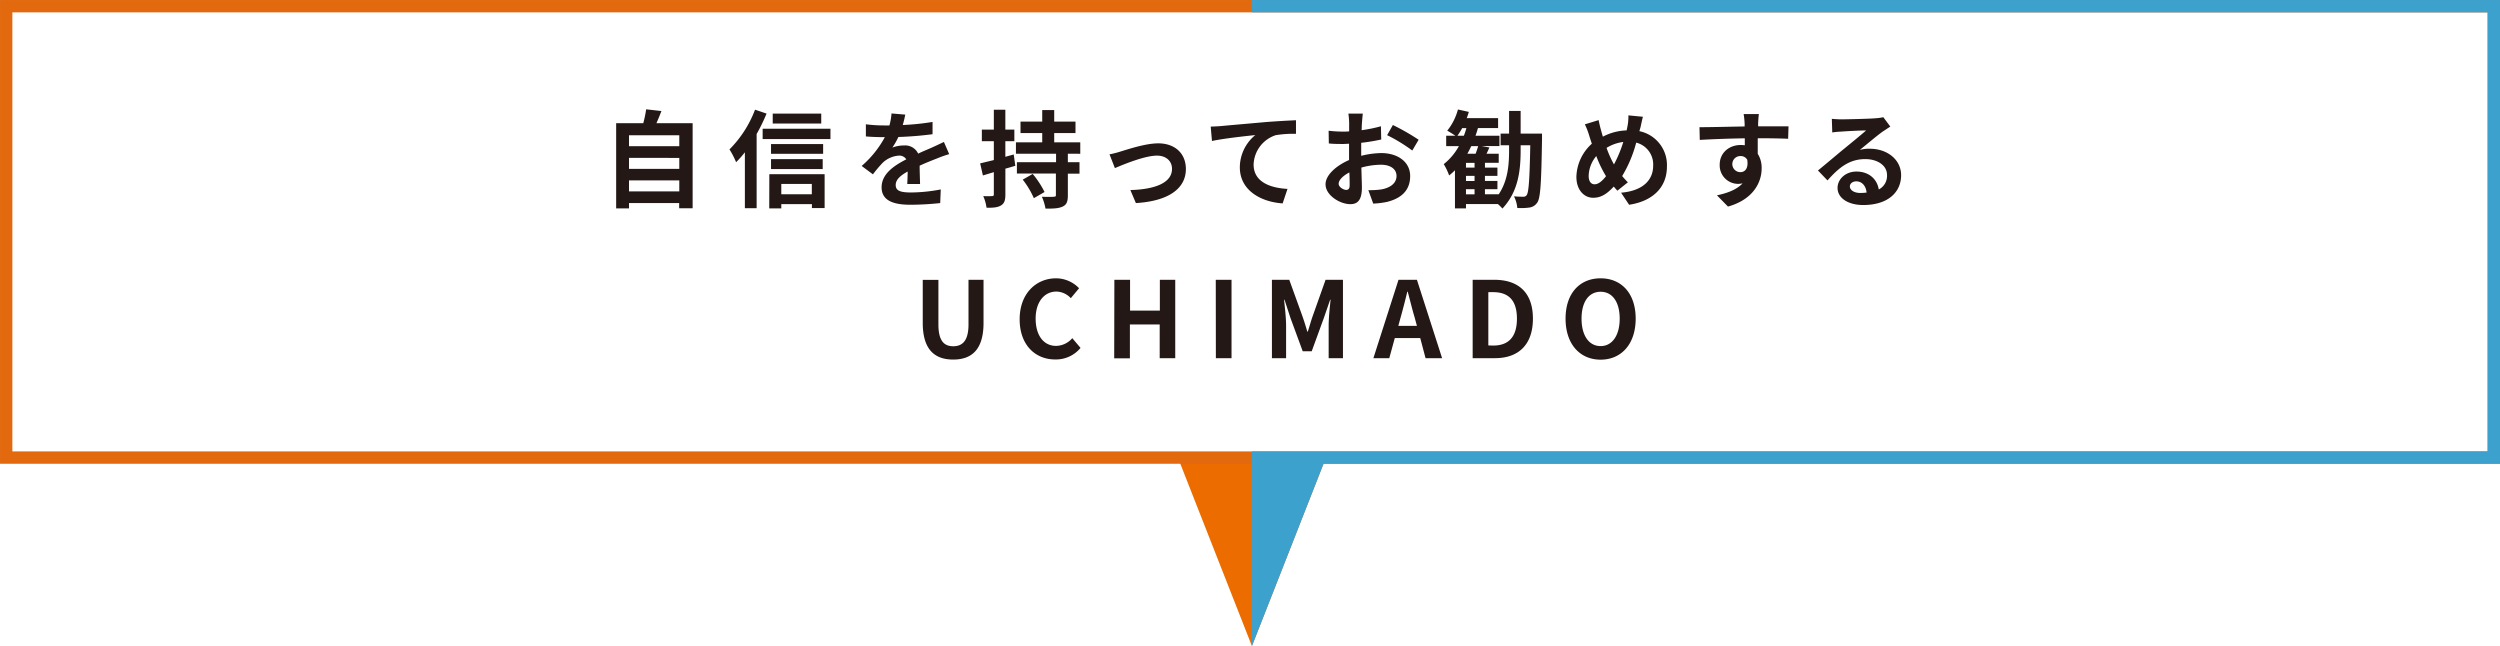 <svg xmlns="http://www.w3.org/2000/svg" viewBox="0 0 755.16 195.15"><defs><style>.cls-1,.cls-4,.cls-5{fill:none}.cls-2{fill:#231815}.cls-3{fill:#ed6c00}.cls-4,.cls-5{stroke:#e2690e;stroke-miterlimit:10;stroke-width:3.73px}.cls-5{stroke:#3da1cd}.cls-6{clip-path:url(#clip-path)}.cls-7{fill:#3da1cd}</style><clipPath id="clip-path"><path class="cls-1" d="M378.16 136.46h23.26v60.79h-23.26z"/></clipPath></defs><title>アセット 16</title><g id="レイヤー_2" data-name="レイヤー 2"><g id="レイヤー_1-2" data-name="レイヤー 1"><path class="cls-2" d="M209.22 37.22v25.69h-4.07v-1.57H190v1.6h-3.88V37.22h8.19a34.55 34.55 0 0 0 .87-4.2l4.61.52c-.48 1.28-1 2.53-1.51 3.68zM190 40.86v3.3h15.19v-3.3zm0 6.82V51h15.19v-3.3zm15.19 10.14V54.5H190v3.32zm26.36-23.51a52.67 52.67 0 0 1-3 6.17v22.4H225V46a30.73 30.73 0 0 1-2.65 3 25 25 0 0 0-2-3.87 34 34 0 0 0 7.72-12zm19.3 4.57V42h-20.48v-3.12zm-18.46 13.73h16.7v10.24h-3.84v-1.19H236v1.28h-3.64zm16.25-6.15H232.9v-2.94h15.74zm-15.74 1.6h15.61v3H232.9zm15.17-10.75h-14.66v-3h14.66zM236 55.55v3.14h9.22v-3.14zm38.05.03c.06-.92.1-2.4.13-3.77-2.34 1.28-3.62 2.52-3.62 4.09 0 1.76 1.51 2.24 4.61 2.24a48.89 48.89 0 0 0 9-.92l-.17 4.12a86.49 86.49 0 0 1-9 .51c-5 0-8.7-1.18-8.7-5.27s3.84-6.6 7.46-8.45a2.49 2.49 0 0 0-2.14-1.13 7.82 7.82 0 0 0-5 2.18 38.43 38.43 0 0 0-2.94 3.48l-3.4-2.53a30.9 30.9 0 0 0 7-8.7h-.38c-1.28 0-3.62-.06-5.35-.22v-3.67a41.66 41.66 0 0 0 5.57.35h1.54a17.63 17.63 0 0 0 .63-3.62l4.16.35c-.16.77-.38 1.86-.76 3.14a73.82 73.82 0 0 0 9-.93v3.71a103.1 103.1 0 0 1-10.33.84 19.43 19.43 0 0 1-1.82 3.2 9.79 9.79 0 0 1 3.58-.64 4.31 4.31 0 0 1 4.22 2.46c1.63-.77 3-1.31 4.29-1.89s2.34-1.09 3.49-1.63l1.6 3.68a35.85 35.85 0 0 0-3.78 1.34c-1.41.55-3.2 1.25-5.15 2.15 0 1.76.1 4.09.13 5.53zm32.64-5.5c-1 .29-2 .61-3 .86v7.81c0 1.76-.32 2.69-1.31 3.3s-2.33.73-4.38.7a13.1 13.1 0 0 0-1-3.52 22 22 0 0 0 2.65 0c.39 0 .55-.12.55-.54V52l-3.3 1-.83-3.65 4.13-1v-5.69h-3.62v-3.52h3.62v-6h3.48v6h2.72v3.52h-2.72v4.7l2.53-.7zm15.87-3.65V49h3.52v3.45h-3.52v6.53c0 1.92-.35 2.85-1.6 3.43s-2.85.61-5.15.61a16.28 16.28 0 0 0-1.09-3.59c1.44.06 3.11.06 3.62 0s.61-.09.61-.54v-6.48h-11.78V49H319v-2.57h-12.12V43h7.94v-2.81h-6.56v-3.45h6.56v-3.49h3.62v3.49h6.43v3.45h-6.43V43h7.87v3.45zm-10.62 6.11a27.33 27.33 0 0 1 3.58 5.46l-3.23 1.86a26 26 0 0 0-3.36-5.6zm26.56-6.78c2.14-.64 7.52-2.46 11.36-2.46 5 0 8.35 3 8.35 7.77 0 5.73-5 9.67-15.1 10.27l-1.67-3.93c7.2-.19 12.58-2.08 12.58-6.4 0-2.37-1.79-4-4.54-4-3.68 0-10 2.62-12.71 3.77l-1.63-4.16a27 27 0 0 0 3.36-.86zm30.3-7.68c2.63-.25 7.88-.7 13.67-1.22 3.26-.25 6.75-.44 9-.54v4.1a33 33 0 0 0-6.11.41 9.67 9.67 0 0 0-6.69 8.87c0 5.21 4.9 7.07 10.24 7.36l-1.47 4.38c-6.66-.45-12.93-4-12.93-10.88a12.66 12.66 0 0 1 4.67-9.76c-2.72.29-9.41 1-13.09 1.79l-.38-4.35c1.29-.03 2.45-.1 3.09-.16zm42.37 8.99a26 26 0 0 1 6.08-.83c4.87 0 8.71 2.59 8.71 6.94 0 3.75-2 6.56-7 7.81a25.31 25.31 0 0 1-4.16.51l-1.47-4.06a24.44 24.44 0 0 0 3.9-.22c2.56-.45 4.61-1.76 4.61-4.07 0-2.14-1.92-3.39-4.67-3.39a22.64 22.64 0 0 0-5.95.86c.06 2.53.16 5 .16 6.05 0 3.94-1.44 5-3.49 5-3.11 0-7.49-2.65-7.49-6 0-2.79 3.23-5.64 7.1-7.33v-4.92c-.61 0-1.18.07-1.69.07-1.44 0-3 0-4.42-.16l-.06-3.84a35.53 35.53 0 0 0 4.38.26c.58 0 1.18 0 1.82-.07v-2.59a24 24 0 0 0-.23-2.78h4.35c-.06.57-.19 1.95-.25 2.75s-.07 1.47-.1 2.27a44 44 0 0 0 5.83-1.19l.09 4a58.36 58.36 0 0 1-6.05 1v2.85zM407.68 56c0-.8 0-2.24-.09-3.91-1.95 1-3.23 2.31-3.23 3.43 0 1 1.47 1.85 2.3 1.85.58-.03 1.02-.31 1.02-1.37zm13.06-18.24a69.23 69.23 0 0 1 7.78 4.45l-1.92 3.26a48.8 48.8 0 0 0-7.6-4.64zm45.05 2.59v1.67c-.22 13.12-.45 17.72-1.41 19.13a3.38 3.38 0 0 1-2.38 1.54 19 19 0 0 1-3.68.13 9.59 9.59 0 0 0-1-3.52 27.66 27.66 0 0 0 2.81.12 1.11 1.11 0 0 0 1.06-.54c.57-.87.86-4.64 1.05-15h-2.91v1.47c0 6.47-.8 12.61-5.5 17.64a13.71 13.71 0 0 0-1.38-1.35h-9.63v1.31h-3.33V51.42a18.78 18.78 0 0 1-1.76 1.58 17.71 17.71 0 0 0-1.63-3.42 17.94 17.94 0 0 0 4.58-5.44h-3.84V41h2.78c-.74-.51-1.82-1.18-2.46-1.53a17.18 17.18 0 0 0 3.23-6.4l3.29.73c-.19.64-.38 1.25-.64 1.89h9.48v3h-6.08c-.23.77-.45 1.53-.74 2.3h7.23v3.14h-5.34l2.3.41c-.29.68-.57 1.32-.86 1.89h3.68v2.75h-4.16v1.44h3.77v2.5h-3.77v1.54h3.77v2.49h-3.77v1.54h4.16c2.75-4.13 3.13-8.8 3.13-13.35v-1.47h-2.56v-3.52h2.56V33.5h3.49v6.85zm-23.61.65c.29-.73.54-1.5.77-2.3h-1.28a19.43 19.43 0 0 1-1.44 2.3zm3.23 8.19h-2.59v1.44h2.59zm0 3.94h-2.59v1.54h2.59zm-2.59 5.57h2.59v-1.55h-2.59zm1.6-14.56c-.38.8-.77 1.57-1.18 2.3h2.49c.29-.77.58-1.6.77-2.3zm50.78-4.52a10.44 10.44 0 0 1 8.32 10.68c0 6.72-4.8 10.56-11.42 11.55l-2.43-3.64c7-.61 9.69-4.16 9.69-8.13a6.8 6.8 0 0 0-5.12-7 38.41 38.41 0 0 1-4.24 10.1c.57.67 1.15 1.32 1.72 1.89l-3.16 2.53c-.39-.42-.77-.83-1.09-1.25-2.15 2.31-3.91 3.39-6.24 3.39-2.63 0-5.06-2.24-5.06-6.33a13.94 13.94 0 0 1 4.67-10c-.28-.83-.57-1.69-.83-2.56a22.32 22.32 0 0 0-1.28-3.29l4.16-1.28c.19 1 .45 2.08.71 3 .16.61.35 1.28.57 2a16.43 16.43 0 0 1 7.17-1.89c.13-.55.22-1.06.32-1.54a16.35 16.35 0 0 0 .22-3l4.39.42c-.26.87-.55 2.4-.74 3.2zm-10.08 13.6a35.33 35.33 0 0 1-2.94-6.08 9.68 9.68 0 0 0-2.3 6c0 1.53.64 2.53 1.79 2.53s2.33-1.01 3.45-2.45zm.16-8.55a33.16 33.16 0 0 0 2.24 5 38.12 38.12 0 0 0 2.82-6.79 12.59 12.59 0 0 0-5.06 1.79zm54.85-2.75c-1.92-.09-4.89-.16-9.18-.16v4.7a7.83 7.83 0 0 1 1.18 4.39c0 4.13-2.43 9.37-10.17 11.55l-3.33-3.4c3.2-.68 6-1.73 7.74-3.62a6.62 6.62 0 0 1-1.44.16 5.58 5.58 0 0 1-5.47-5.82c0-3.59 2.88-5.92 6.34-5.92a8 8 0 0 1 1.24.09v-2.11c-4.8.07-9.69.26-13.6.48l-.09-3.84c3.61 0 9.37-.16 13.63-.22a8.66 8.66 0 0 0 0-1 22.13 22.13 0 0 0-.29-2.75h4.61c-.1.51-.2 2.2-.23 2.72v1h9.18zM525.7 52c1.31 0 2.5-1 2.08-3.74a2.25 2.25 0 0 0-2.08-1.12 2.43 2.43 0 1 0 0 4.86zM571 38.24c-.77.48-1.51 1-2.21 1.44-1.7 1.18-5 4-7 5.6a10.6 10.6 0 0 1 3-.35c5.37 0 9.47 3.36 9.47 8 0 5-3.81 9-11.46 9-4.41 0-7.74-2-7.74-5.18 0-2.56 2.34-4.93 5.7-4.93 3.9 0 6.27 2.4 6.75 5.41a4.62 4.62 0 0 0 2.49-4.4c0-2.85-2.88-4.77-6.56-4.77-4.86 0-8 2.6-11.42 6.44l-2.88-3c2.24-1.82 6.05-5.06 7.93-6.59s5.06-4.13 6.63-5.51c-1.64 0-6 .23-7.65.36a22.1 22.1 0 0 0-2.59.25l-.13-4.12c.9.09 2 .16 2.88.16 1.66 0 8.45-.16 10.24-.32a14.77 14.77 0 0 0 2.43-.33zm-7.17 19.93c-.19-2-1.38-3.39-3.1-3.39-1.19 0-1.95.71-1.95 1.51 0 1.18 1.34 2 3.19 2a15.36 15.36 0 0 0 1.81-.12zm-285.1 39.37v-13h4.73V98c0 4.93 1.7 6.59 4.48 6.59s4.61-1.66 4.61-6.59V84.51h4.54v13c0 7.87-3.36 11.1-9.15 11.1s-9.21-3.2-9.21-11.07zM308 96.45c0-7.81 5-12.38 11-12.38a9.67 9.67 0 0 1 6.95 3l-2.5 3a6.1 6.1 0 0 0-4.35-2c-3.59 0-6.27 3.07-6.27 8.16s2.43 8.25 6.17 8.25a6.6 6.6 0 0 0 4.9-2.33l2.49 2.94a9.59 9.59 0 0 1-7.55 3.49c-5.97.06-10.84-4.23-10.84-12.13zm28.61-11.94h4.74v9.31h9v-9.31H355v23.68h-4.7V98h-9v10.24h-4.74zm30.63 0H372v23.68h-4.73zm16.96 0h5.24l4 11.07c.51 1.48 1 3 1.44 4.58h.16c.51-1.54.92-3.1 1.44-4.58l3.93-11.07h5.25v23.68h-4.32V98.3c0-2.24.35-5.53.58-7.77h-.13l-1.92 5.57-3.65 10h-2.72l-3.68-10-1.82-5.57h-.13c.23 2.24.61 5.53.61 7.77v9.89h-4.28zm44.8 17.6h-7.68l-1.67 6.08h-4.8l7.59-23.68H428l7.61 23.68h-5zm-1-3.68l-.7-2.59c-.74-2.46-1.38-5.18-2.08-7.74h-.13c-.61 2.59-1.31 5.28-2 7.74l-.71 2.59zm16.84-13.92h6.49c7.23 0 11.71 3.75 11.71 11.74s-4.48 11.94-11.45 11.94h-6.75zm6.2 19.87c4.42 0 7.17-2.37 7.17-8.13s-2.75-8-7.17-8h-1.47v16.09zm21.86-8.13c0-7.71 4.32-12.18 10.59-12.18s10.59 4.51 10.59 12.18-4.32 12.39-10.59 12.39-10.59-4.71-10.59-12.39zm16.35 0c0-5.08-2.24-8.12-5.76-8.12s-5.76 3-5.76 8.12 2.24 8.29 5.76 8.29 5.76-3.23 5.76-8.29z"/><path class="cls-3" d="M400.02 139.5l-21.86 55.65-21.86-55.65"/><path class="cls-4" d="M1.87 1.87h751.42v136.35H1.87z"/><path class="cls-5" d="M378.16 1.87h375.13v136.35H378.16"/><g class="cls-6"><path class="cls-7" d="M400.02 139.5l-21.86 55.65-21.86-55.65"/></g></g></g></svg>